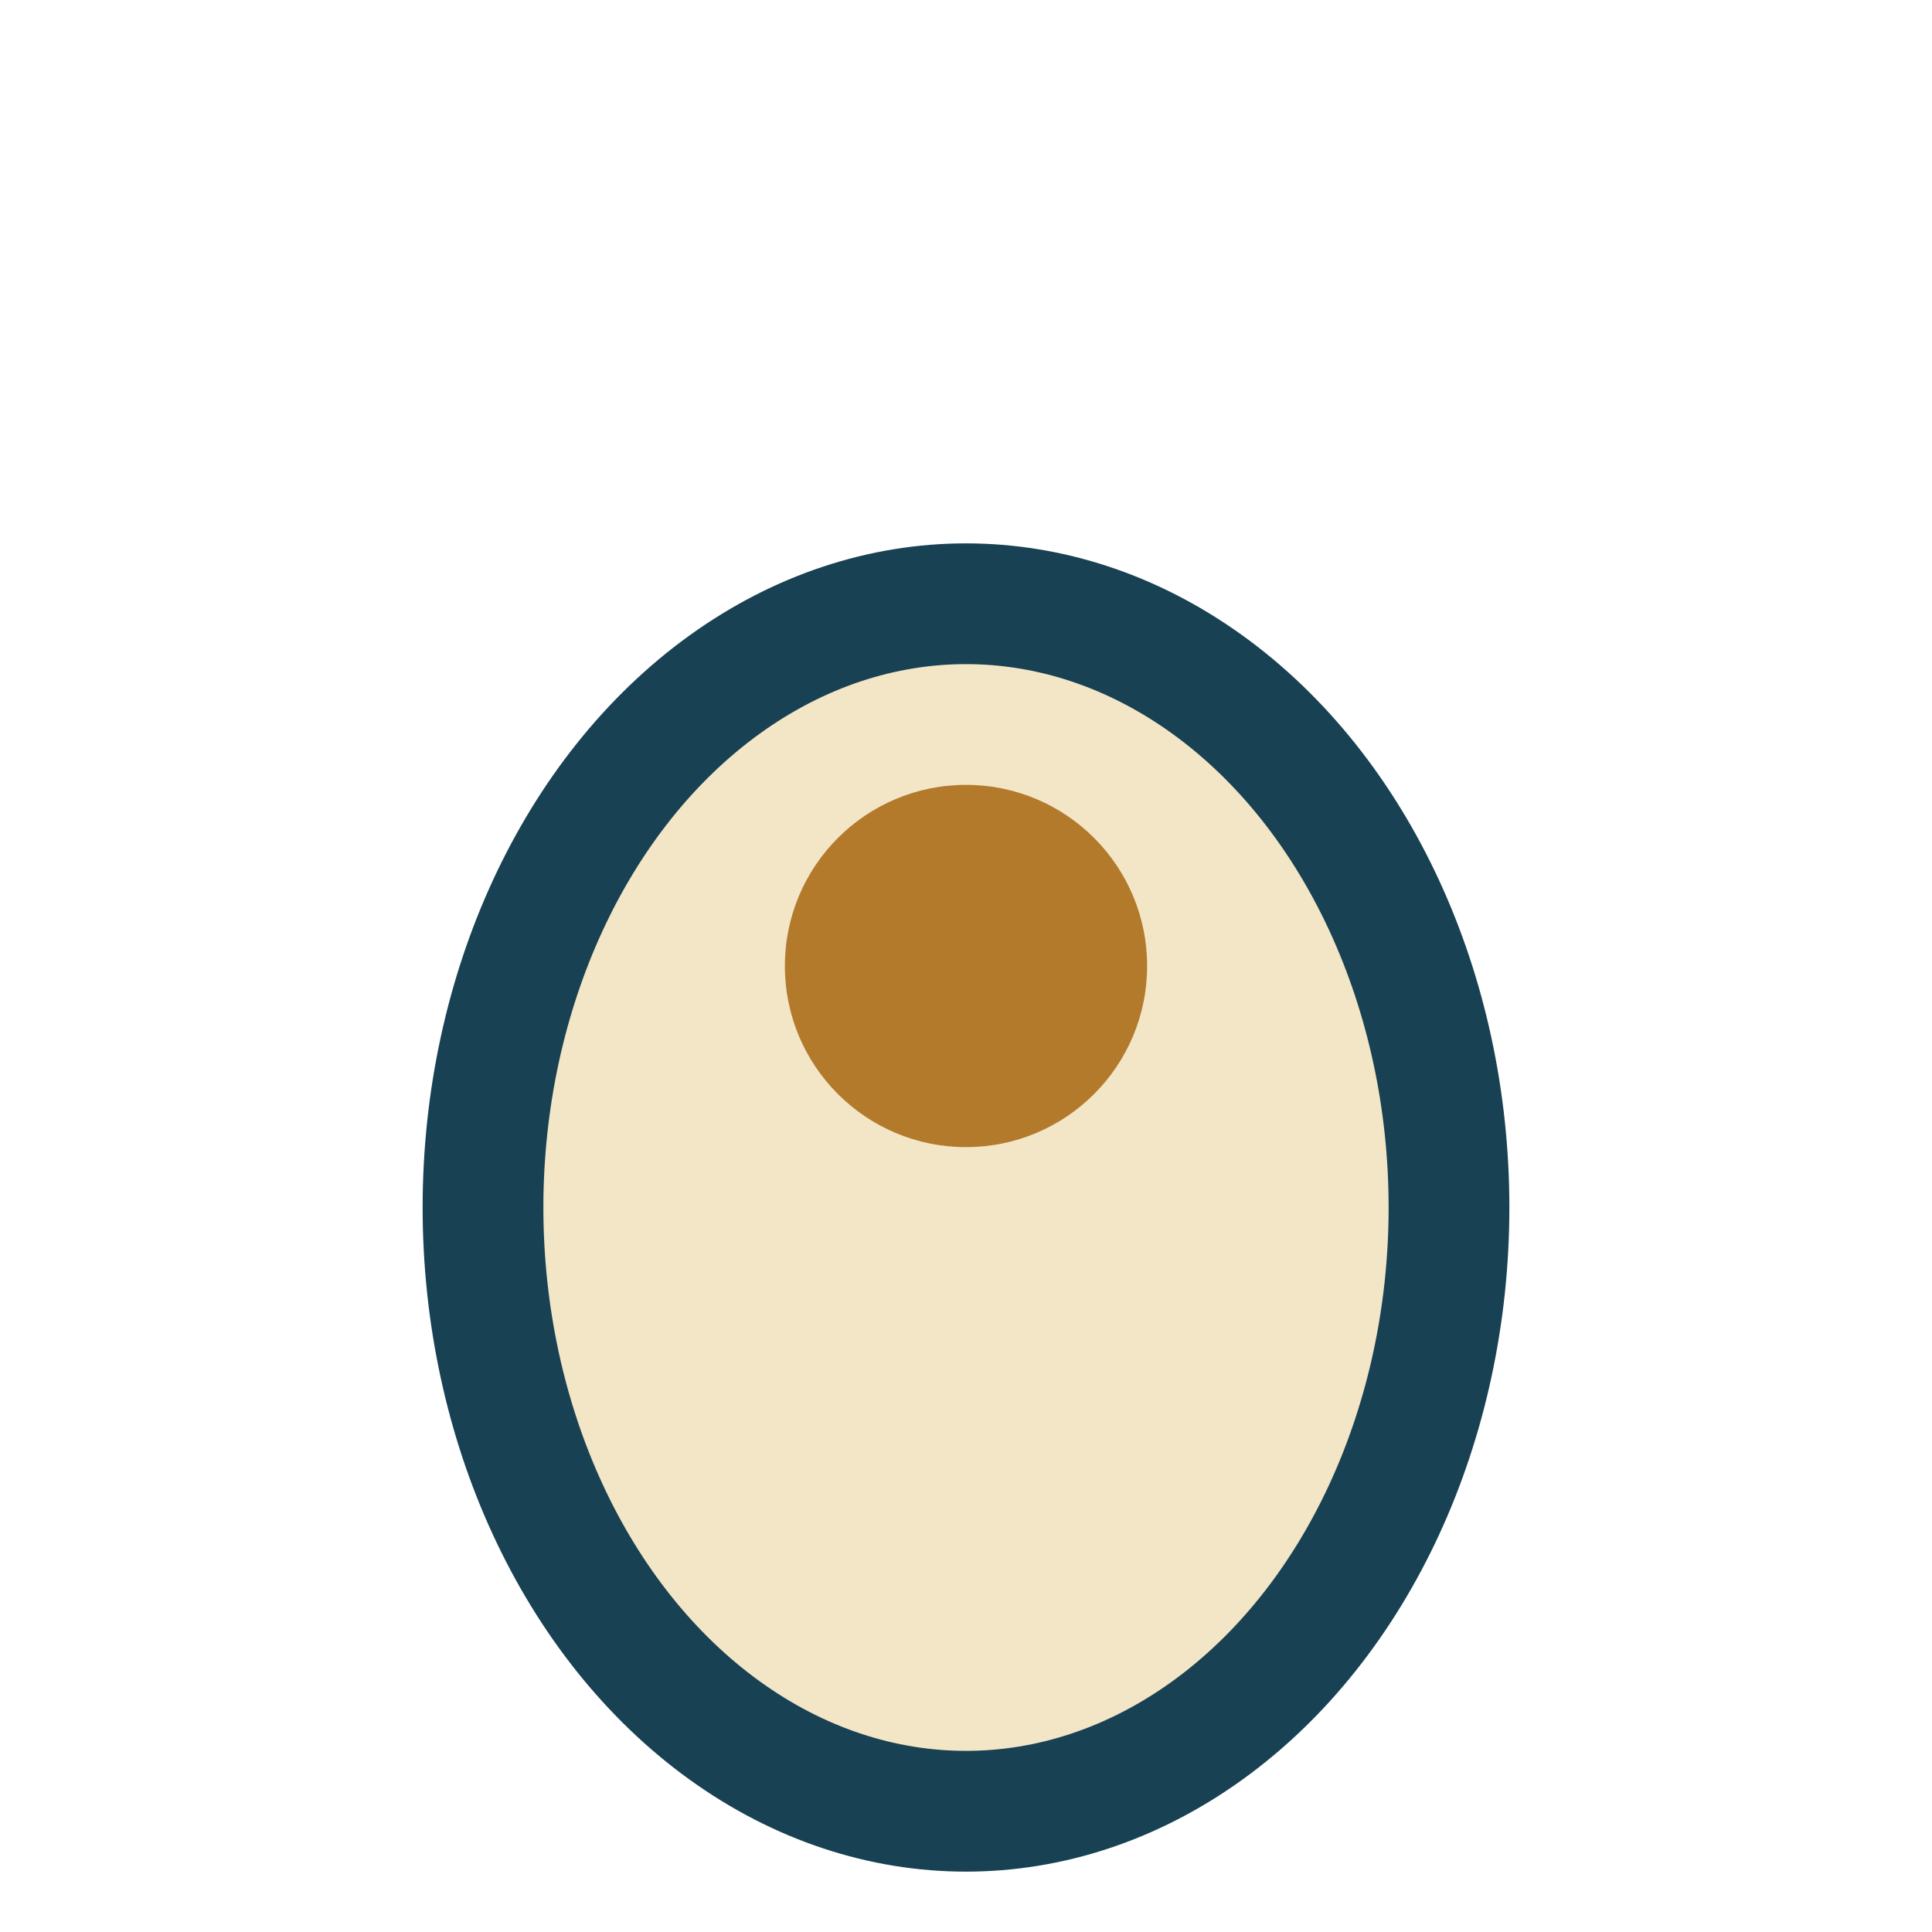 <?xml version="1.0" encoding="UTF-8"?>
<svg xmlns="http://www.w3.org/2000/svg" width="32" height="32" viewBox="0 0 32 32"><ellipse cx="16" cy="20" rx="8" ry="10" fill="#F2E6C7" stroke="#184153" stroke-width="2"/><circle cx="16" cy="16" r="3" fill="#B37A2B"/></svg>